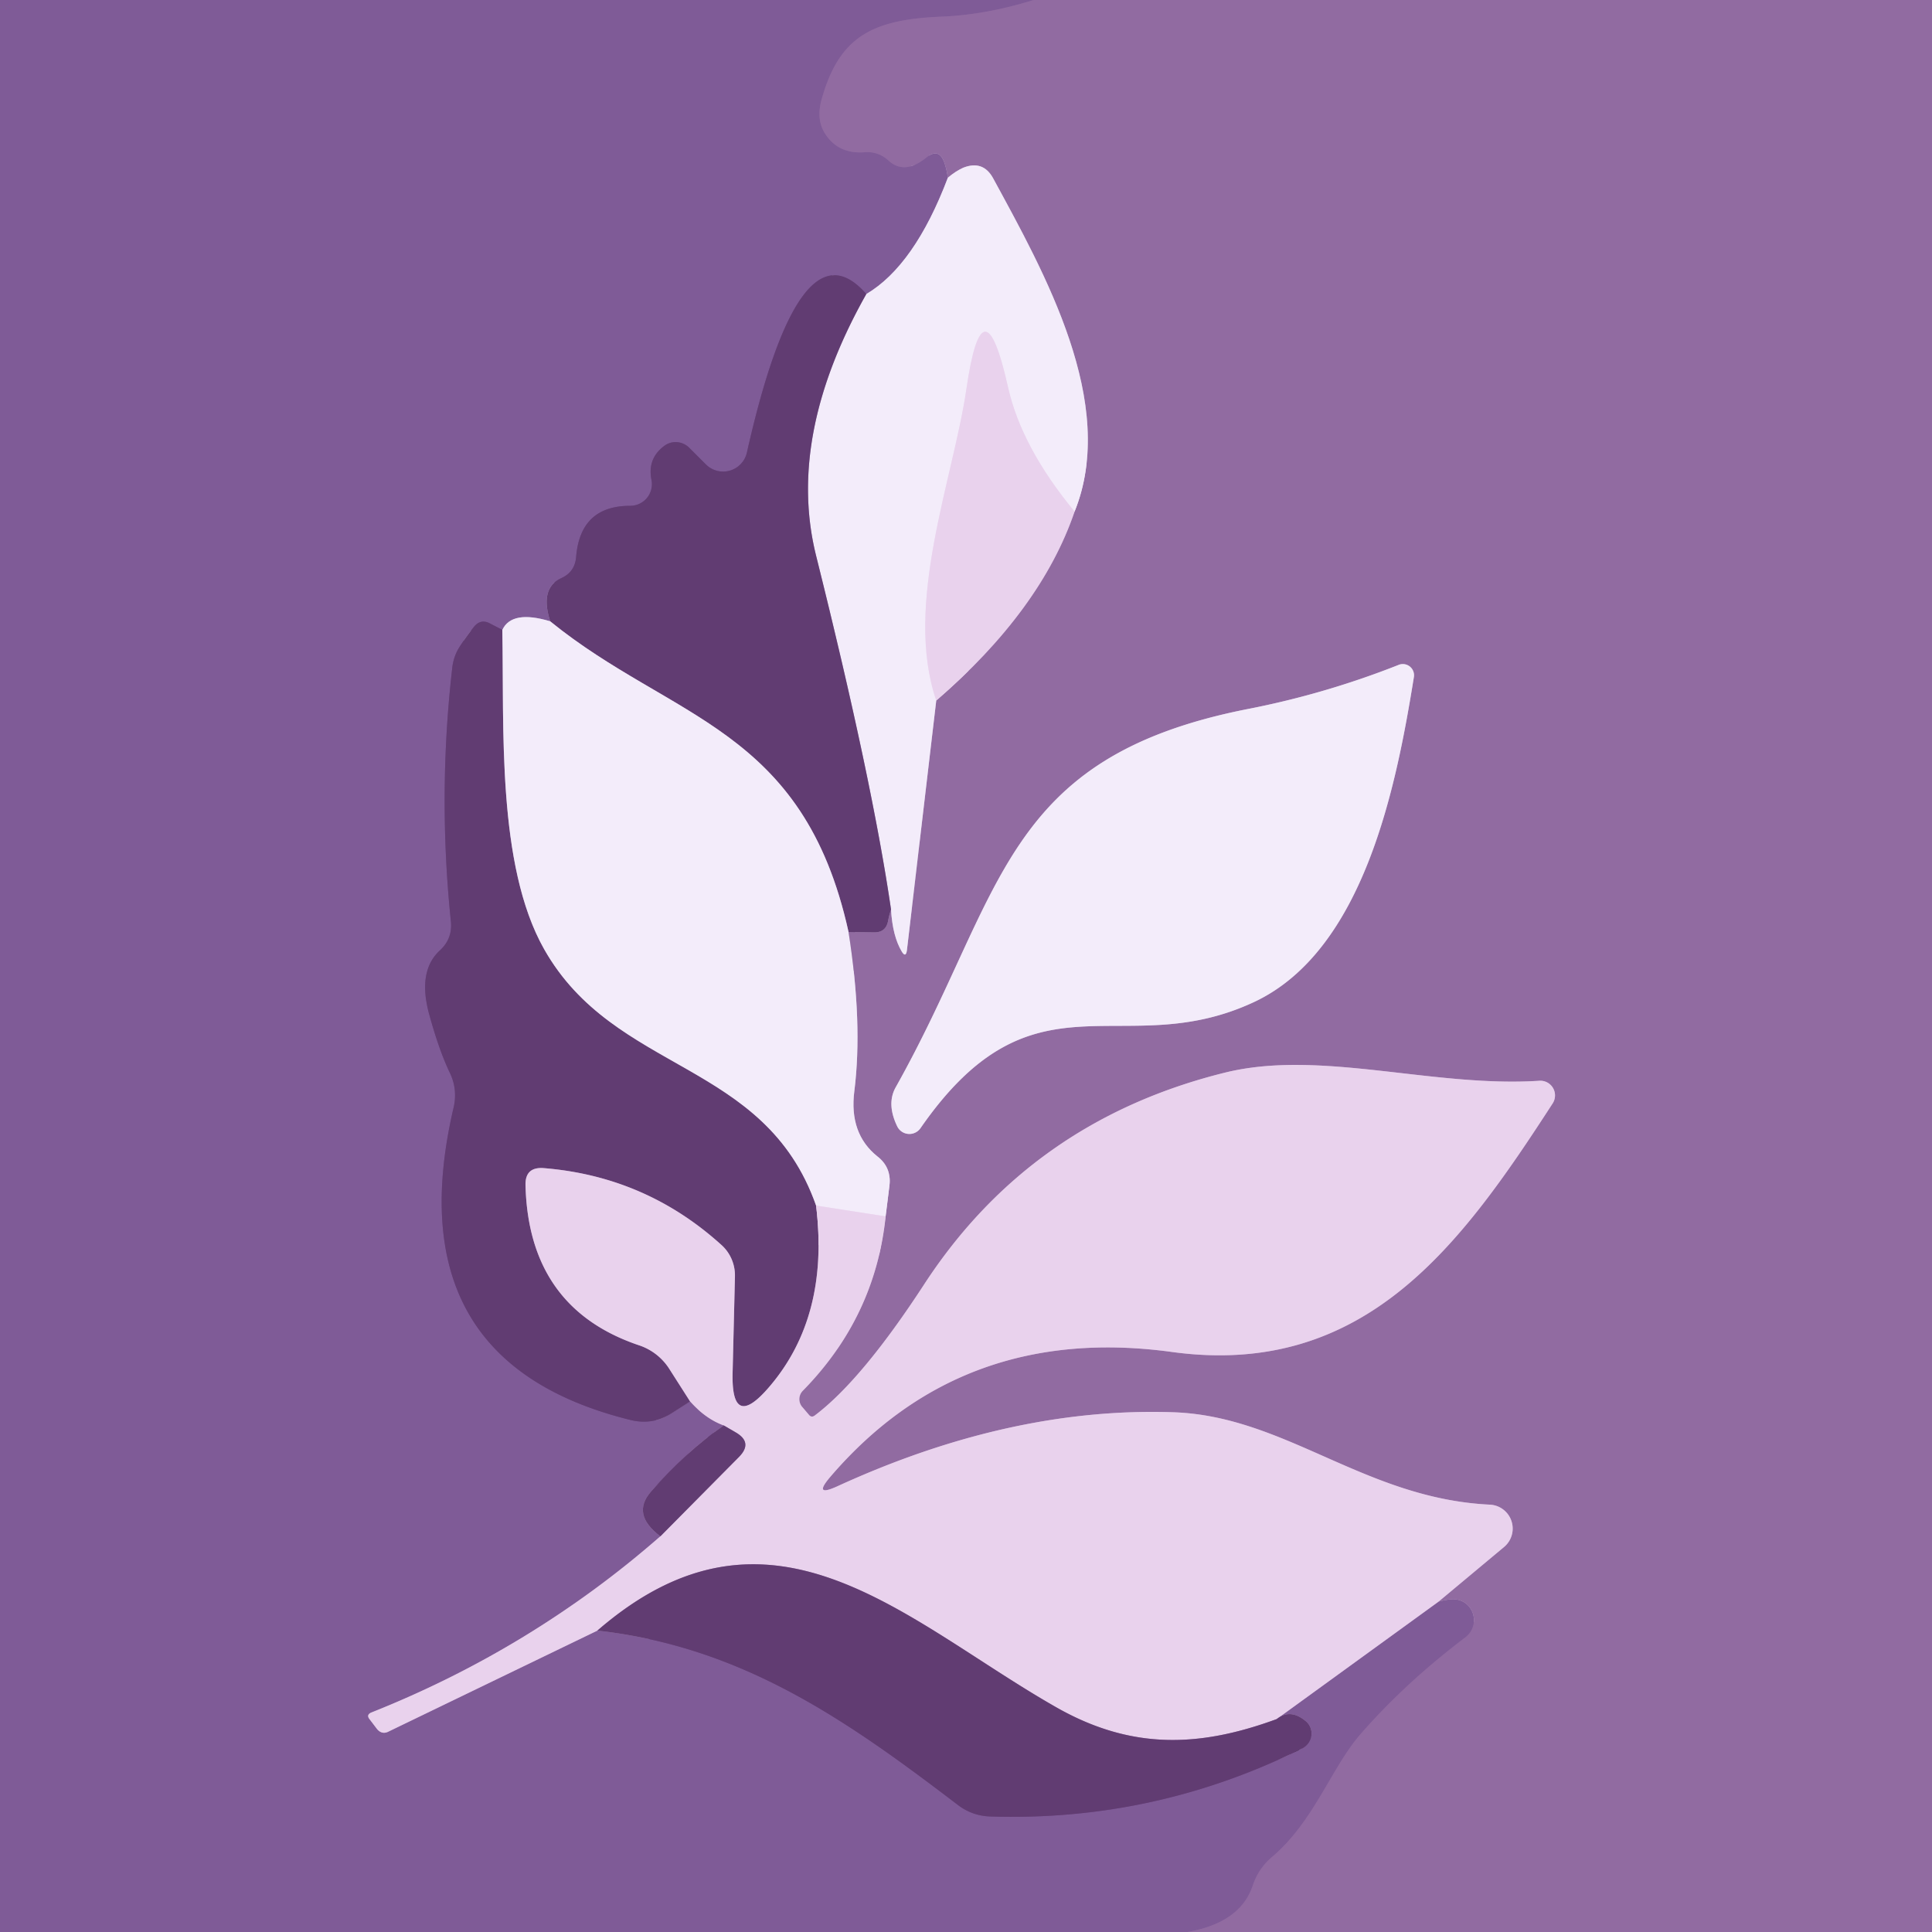 <?xml version="1.0" encoding="UTF-8" standalone="no"?>
<!DOCTYPE svg PUBLIC "-//W3C//DTD SVG 1.1//EN" "http://www.w3.org/Graphics/SVG/1.1/DTD/svg11.dtd">
<svg xmlns="http://www.w3.org/2000/svg" version="1.1" viewBox="0.00 0.00 50.00 50.00">
<rect x="0.00" y="0.00" width="50.00" height="50.00" fill="#333333" stroke="none"/>
<g stroke-width="2.00" fill="none" stroke-linecap="butt">
<path stroke="#88639c" vector-effect="non-scaling-stroke" d="
  M 26.75 0.00
  Q 25.53 0.38 24.39 0.43
  C 22.61 0.50 21.73 0.92 21.27 2.55
  Q 21.11 3.09 21.36 3.47
  Q 21.70 3.99 22.37 3.94
  Q 22.73 3.91 23.00 4.16
  Q 23.41 4.53 23.97 4.08
  Q 24.30 3.81 24.44 4.21
  Q 24.50 4.38 24.53 4.60"
/>
<path stroke="#b9a4c9" vector-effect="non-scaling-stroke" d="
  M 24.53 4.60
  Q 23.67 6.87 22.42 7.61"
/>
<path stroke="#704c85" vector-effect="non-scaling-stroke" d="
  M 22.42 7.61
  Q 20.70 5.63 19.33 11.71
  A 0.63 0.63 0.0 0 1 18.27 12.02
  L 17.84 11.59
  A 0.50 0.49 48.7 0 0 17.19 11.54
  Q 16.75 11.87 16.86 12.42
  A 0.56 0.56 0.0 0 1 16.31 13.09
  Q 15.02 13.09 14.91 14.41
  Q 14.88 14.80 14.53 14.96
  Q 13.96 15.22 14.24 16.08"
/>
<path stroke="#b9a4c9" vector-effect="non-scaling-stroke" d="
  M 14.24 16.08
  Q 13.25 15.78 13.00 16.30"
/>
<path stroke="#704c85" vector-effect="non-scaling-stroke" d="
  M 13.00 16.30
  L 12.69 16.14
  Q 12.44 16.00 12.26 16.23
  Q 12.07 16.47 11.90 16.73
  Q 11.73 16.99 11.70 17.32
  Q 11.33 20.58 11.67 23.86
  Q 11.71 24.30 11.38 24.60
  Q 10.80 25.14 11.11 26.26
  Q 11.36 27.17 11.63 27.74
  Q 11.85 28.18 11.74 28.66
  Q 10.20 35.24 16.32 36.75
  Q 16.90 36.89 17.39 36.57
  L 17.86 36.27"
/>
<path stroke="#b497c2" vector-effect="non-scaling-stroke" d="
  M 17.86 36.27
  Q 18.26 36.72 18.73 36.89"
/>
<path stroke="#704c85" vector-effect="non-scaling-stroke" d="
  M 18.73 36.89
  Q 17.74 37.58 16.85 38.60
  Q 16.33 39.19 17.09 39.76"
/>
<path stroke="#b497c2" vector-effect="non-scaling-stroke" d="
  M 17.09 39.76
  Q 13.76 42.67 9.61 44.32
  Q 9.47 44.38 9.57 44.50
  L 9.76 44.75
  Q 9.89 44.90 10.06 44.81
  L 15.46 42.20"
/>
<path stroke="#704c85" vector-effect="non-scaling-stroke" d="
  M 15.46 42.20
  C 19.22 42.62 21.93 44.53 24.80 46.72
  Q 25.16 46.99 25.61 47.01
  Q 29.88 47.15 33.70 45.25
  A 0.43 0.42 -38.0 0 0 33.79 44.54
  Q 33.39 44.21 33.04 44.49"
/>
<path stroke="#b497c2" vector-effect="non-scaling-stroke" d="
  M 33.04 44.49
  L 37.23 41.45"
/>
<path stroke="#88639c" vector-effect="non-scaling-stroke" d="
  M 37.23 41.45
  Q 37.42 41.40 37.57 41.39
  A 0.55 0.54 -65.3 0 1 37.93 42.37
  Q 36.37 43.55 35.21 44.88
  C 34.46 45.74 34.01 47.13 32.93 48.05
  Q 32.57 48.35 32.42 48.80
  Q 32.10 49.76 30.73 50.00"
/>
<path stroke="#bd9fc7" vector-effect="non-scaling-stroke" d="
  M 37.23 41.45
  L 38.92 40.04
  A 0.62 0.62 0.0 0 0 38.55 38.94
  C 35.32 38.78 33.28 36.66 30.39 36.55
  Q 26.17 36.40 21.66 38.47
  Q 21.04 38.75 21.48 38.23
  Q 24.89 34.24 30.34 34.99
  C 35.35 35.67 37.84 32.17 40.18 28.56
  A 0.38 0.38 0.0 0 0 39.84 27.97
  C 37.08 28.15 34.16 27.15 31.70 27.76
  Q 26.69 29.00 23.93 33.22
  Q 22.31 35.71 21.09 36.63
  Q 21.00 36.70 20.93 36.61
  L 20.76 36.41
  A 0.31 0.31 0.0 0 1 20.77 36.00
  Q 22.65 34.09 22.92 31.48"
/>
<path stroke="#c2acce" vector-effect="non-scaling-stroke" d="
  M 22.92 31.48
  L 23.02 30.67
  Q 23.07 30.21 22.71 29.93
  Q 21.97 29.34 22.11 28.24
  Q 22.33 26.48 21.96 24.12"
/>
<path stroke="#79548a" vector-effect="non-scaling-stroke" d="
  M 21.96 24.12
  L 22.63 24.13
  Q 22.92 24.13 22.98 23.85
  Q 23.01 23.69 23.06 23.54"
/>
<path stroke="#c2acce" vector-effect="non-scaling-stroke" d="
  M 23.06 23.54
  Q 23.10 24.23 23.34 24.63
  Q 23.44 24.79 23.47 24.60
  L 24.23 18.13"
/>
<path stroke="#bd9fc7" vector-effect="non-scaling-stroke" d="
  M 24.23 18.13
  Q 26.94 15.79 27.81 13.24"
/>
<path stroke="#c2acce" vector-effect="non-scaling-stroke" d="
  M 27.81 13.24
  C 28.94 10.44 27.03 7.06 25.70 4.61
  Q 25.44 4.14 24.93 4.34
  Q 24.73 4.43 24.53 4.60"
/>
<path stroke="#c2acce" vector-effect="non-scaling-stroke" d="
  M 23.18 28.14
  Q 22.94 28.57 23.22 29.15
  A 0.35 0.35 0.0 0 0 23.82 29.20
  C 26.77 24.94 29.02 27.54 32.46 25.93
  C 35.31 24.59 36.14 20.32 36.59 17.53
  A 0.29 0.29 0.0 0 0 36.19 17.21
  Q 34.29 17.96 32.29 18.35
  C 25.90 19.61 26.00 23.12 23.18 28.14"
/>
<path stroke="#eedff4" vector-effect="non-scaling-stroke" d="
  M 27.81 13.24
  Q 26.44 11.58 26.09 10.03
  Q 25.44 7.12 25.01 10.07
  C 24.67 12.40 23.38 15.63 24.23 18.13"
/>
<path stroke="#aa94b6" vector-effect="non-scaling-stroke" d="
  M 23.06 23.54
  Q 22.57 20.18 21.12 14.38
  Q 20.35 11.28 22.42 7.61"
/>
<path stroke="#aa94b6" vector-effect="non-scaling-stroke" d="
  M 21.96 24.12
  C 20.79 18.81 17.39 18.64 14.24 16.08"
/>
<path stroke="#aa94b6" vector-effect="non-scaling-stroke" d="
  M 13.00 16.30
  C 13.05 18.80 12.85 22.38 14.08 24.56
  C 15.91 27.80 19.79 27.42 21.12 31.20"
/>
<path stroke="#a587b0" vector-effect="non-scaling-stroke" d="
  M 21.12 31.20
  Q 21.47 34.07 19.91 35.89
  Q 18.92 37.05 18.96 35.52
  L 19.02 33.05
  A 1.07 1.05 -68.7 0 0 18.66 32.21
  Q 16.70 30.44 14.06 30.23
  Q 13.59 30.20 13.60 30.67
  Q 13.68 33.86 16.55 34.82
  A 1.48 1.48 0.0 0 1 17.33 35.44
  L 17.86 36.27"
/>
<path stroke="#eedff4" vector-effect="non-scaling-stroke" d="
  M 22.92 31.48
  L 21.12 31.20"
/>
<path stroke="#a587b0" vector-effect="non-scaling-stroke" d="
  M 33.04 44.49
  C 31.05 45.22 29.28 45.30 27.31 44.17
  C 23.44 41.96 19.96 38.30 15.46 42.20"
/>
<path stroke="#a587b0" vector-effect="non-scaling-stroke" d="
  M 17.09 39.76
  L 19.13 37.70
  Q 19.49 37.33 19.04 37.07
  L 18.73 36.89"
/>
</g>
<path fill="#7f5b97" d="
  M 0.00 0.00
  L 26.75 0.00
  Q 25.53 0.38 24.39 0.43
  C 22.61 0.50 21.73 0.92 21.27 2.55
  Q 21.11 3.09 21.36 3.47
  Q 21.70 3.99 22.37 3.94
  Q 22.73 3.91 23.00 4.16
  Q 23.41 4.53 23.97 4.08
  Q 24.30 3.81 24.44 4.21
  Q 24.50 4.38 24.53 4.60
  Q 23.67 6.87 22.42 7.61
  Q 20.70 5.63 19.33 11.71
  A 0.63 0.63 0.0 0 1 18.27 12.02
  L 17.84 11.59
  A 0.50 0.49 48.7 0 0 17.19 11.54
  Q 16.75 11.87 16.86 12.42
  A 0.56 0.56 0.0 0 1 16.31 13.09
  Q 15.02 13.09 14.91 14.41
  Q 14.88 14.80 14.53 14.96
  Q 13.96 15.22 14.24 16.08
  Q 13.25 15.78 13.00 16.30
  L 12.69 16.14
  Q 12.44 16.00 12.26 16.23
  Q 12.07 16.47 11.90 16.73
  Q 11.73 16.99 11.70 17.32
  Q 11.33 20.58 11.67 23.86
  Q 11.71 24.30 11.38 24.60
  Q 10.80 25.14 11.11 26.26
  Q 11.36 27.17 11.63 27.74
  Q 11.85 28.18 11.74 28.66
  Q 10.20 35.24 16.32 36.75
  Q 16.90 36.89 17.39 36.57
  L 17.86 36.27
  Q 18.26 36.72 18.73 36.89
  Q 17.74 37.58 16.85 38.60
  Q 16.33 39.19 17.09 39.76
  Q 13.76 42.67 9.61 44.32
  Q 9.47 44.38 9.57 44.50
  L 9.76 44.75
  Q 9.89 44.90 10.06 44.81
  L 15.46 42.20
  C 19.22 42.62 21.93 44.53 24.80 46.72
  Q 25.16 46.99 25.61 47.01
  Q 29.88 47.15 33.70 45.25
  A 0.43 0.42 -38.0 0 0 33.79 44.54
  Q 33.39 44.21 33.04 44.49
  L 37.23 41.45
  Q 37.42 41.40 37.57 41.39
  A 0.55 0.54 -65.3 0 1 37.93 42.37
  Q 36.37 43.55 35.21 44.88
  C 34.46 45.74 34.01 47.13 32.93 48.05
  Q 32.57 48.35 32.42 48.80
  Q 32.10 49.76 30.73 50.00
  L 0.00 50.00
  L 0.00 0.00
  Z"
/>
<path fill="#916ba1" d="
  M 26.75 0.00
  L 50.00 0.00
  L 50.00 50.00
  L 30.73 50.00
  Q 32.10 49.76 32.42 48.80
  Q 32.57 48.35 32.93 48.05
  C 34.01 47.13 34.46 45.74 35.21 44.88
  Q 36.37 43.55 37.93 42.37
  A 0.55 0.54 -65.3 0 0 37.57 41.39
  Q 37.42 41.40 37.23 41.45
  L 38.92 40.04
  A 0.62 0.62 0.0 0 0 38.55 38.94
  C 35.32 38.78 33.28 36.66 30.39 36.55
  Q 26.17 36.40 21.66 38.47
  Q 21.04 38.75 21.48 38.23
  Q 24.89 34.24 30.34 34.99
  C 35.35 35.67 37.84 32.17 40.18 28.56
  A 0.38 0.38 0.0 0 0 39.84 27.97
  C 37.08 28.15 34.16 27.15 31.70 27.76
  Q 26.69 29.00 23.93 33.22
  Q 22.31 35.71 21.09 36.63
  Q 21.00 36.70 20.93 36.61
  L 20.76 36.41
  A 0.31 0.31 0.0 0 1 20.77 36.00
  Q 22.65 34.09 22.92 31.48
  L 23.02 30.67
  Q 23.07 30.21 22.71 29.93
  Q 21.97 29.34 22.11 28.24
  Q 22.33 26.48 21.96 24.12
  L 22.63 24.13
  Q 22.92 24.13 22.98 23.85
  Q 23.01 23.69 23.06 23.54
  Q 23.10 24.23 23.34 24.63
  Q 23.44 24.79 23.47 24.60
  L 24.23 18.13
  Q 26.94 15.79 27.81 13.24
  C 28.94 10.44 27.03 7.06 25.70 4.61
  Q 25.44 4.14 24.93 4.34
  Q 24.73 4.43 24.53 4.60
  Q 24.50 4.38 24.44 4.21
  Q 24.30 3.81 23.97 4.08
  Q 23.41 4.53 23.00 4.16
  Q 22.73 3.91 22.37 3.94
  Q 21.70 3.99 21.36 3.47
  Q 21.11 3.09 21.27 2.55
  C 21.73 0.92 22.61 0.50 24.39 0.43
  Q 25.53 0.38 26.75 0.00
  Z
  M 23.18 28.14
  Q 22.94 28.57 23.22 29.15
  A 0.35 0.35 0.0 0 0 23.82 29.20
  C 26.77 24.94 29.02 27.54 32.46 25.93
  C 35.31 24.59 36.14 20.32 36.59 17.53
  A 0.29 0.29 0.0 0 0 36.19 17.21
  Q 34.29 17.96 32.29 18.35
  C 25.90 19.61 26.00 23.12 23.18 28.14
  Z"
/>
<path fill="#f3ecfa" d="
  M 27.81 13.24
  Q 26.44 11.58 26.09 10.03
  Q 25.44 7.12 25.01 10.07
  C 24.67 12.40 23.38 15.63 24.23 18.13
  L 23.47 24.60
  Q 23.44 24.79 23.34 24.63
  Q 23.10 24.23 23.06 23.54
  Q 22.57 20.18 21.12 14.38
  Q 20.35 11.28 22.42 7.61
  Q 23.67 6.87 24.53 4.60
  Q 24.73 4.43 24.93 4.34
  Q 25.44 4.14 25.70 4.61
  C 27.03 7.06 28.94 10.44 27.81 13.24
  Z"
/>
<path fill="#613c72" d="
  M 22.42 7.61
  Q 20.35 11.28 21.12 14.38
  Q 22.57 20.18 23.06 23.54
  Q 23.01 23.69 22.98 23.85
  Q 22.92 24.13 22.63 24.13
  L 21.96 24.12
  C 20.79 18.81 17.39 18.64 14.24 16.08
  Q 13.96 15.22 14.53 14.96
  Q 14.88 14.80 14.91 14.41
  Q 15.02 13.09 16.31 13.09
  A 0.56 0.56 0.0 0 0 16.86 12.42
  Q 16.75 11.87 17.19 11.54
  A 0.50 0.49 48.7 0 1 17.84 11.59
  L 18.27 12.02
  A 0.63 0.63 0.0 0 0 19.33 11.71
  Q 20.70 5.63 22.42 7.61
  Z"
/>
<path fill="#e9d2ed" d="
  M 27.81 13.24
  Q 26.94 15.79 24.23 18.13
  C 23.38 15.63 24.67 12.40 25.01 10.07
  Q 25.44 7.12 26.09 10.03
  Q 26.44 11.58 27.81 13.24
  Z"
/>
<path fill="#613c72" d="
  M 13.00 16.30
  C 13.05 18.80 12.85 22.38 14.08 24.56
  C 15.91 27.80 19.79 27.42 21.12 31.20
  Q 21.47 34.07 19.91 35.89
  Q 18.92 37.05 18.96 35.52
  L 19.02 33.05
  A 1.07 1.05 -68.7 0 0 18.66 32.21
  Q 16.70 30.44 14.06 30.23
  Q 13.59 30.20 13.60 30.67
  Q 13.68 33.86 16.55 34.82
  A 1.48 1.48 0.0 0 1 17.33 35.44
  L 17.86 36.27
  L 17.39 36.57
  Q 16.90 36.89 16.32 36.75
  Q 10.20 35.24 11.74 28.66
  Q 11.85 28.18 11.63 27.74
  Q 11.36 27.17 11.11 26.26
  Q 10.80 25.14 11.38 24.60
  Q 11.71 24.30 11.67 23.86
  Q 11.33 20.58 11.70 17.32
  Q 11.73 16.99 11.90 16.73
  Q 12.07 16.47 12.26 16.23
  Q 12.44 16.00 12.69 16.14
  L 13.00 16.30
  Z"
/>
<path fill="#f3ecfa" d="
  M 14.24 16.08
  C 17.39 18.64 20.79 18.81 21.96 24.12
  Q 22.33 26.48 22.11 28.24
  Q 21.97 29.34 22.71 29.93
  Q 23.07 30.21 23.02 30.67
  L 22.92 31.48
  L 21.12 31.20
  C 19.79 27.42 15.91 27.80 14.08 24.56
  C 12.85 22.38 13.05 18.80 13.00 16.30
  Q 13.25 15.78 14.24 16.08
  Z"
/>
<path fill="#f3ecfa" d="
  M 23.18 28.14
  C 26.00 23.12 25.90 19.61 32.29 18.35
  Q 34.29 17.96 36.19 17.21
  A 0.29 0.29 0.0 0 1 36.59 17.53
  C 36.14 20.32 35.31 24.59 32.46 25.93
  C 29.02 27.54 26.77 24.94 23.82 29.20
  A 0.35 0.35 0.0 0 1 23.22 29.15
  Q 22.94 28.57 23.18 28.14
  Z"
/>
<path fill="#e9d2ed" d="
  M 37.23 41.45
  L 33.04 44.49
  C 31.05 45.22 29.28 45.30 27.31 44.17
  C 23.44 41.96 19.96 38.30 15.46 42.20
  L 10.06 44.81
  Q 9.89 44.90 9.76 44.75
  L 9.57 44.50
  Q 9.47 44.38 9.61 44.32
  Q 13.76 42.67 17.09 39.76
  L 19.13 37.70
  Q 19.49 37.33 19.04 37.07
  L 18.73 36.89
  Q 18.26 36.72 17.86 36.27
  L 17.33 35.44
  A 1.48 1.48 0.0 0 0 16.55 34.82
  Q 13.68 33.86 13.60 30.67
  Q 13.59 30.20 14.06 30.23
  Q 16.70 30.44 18.66 32.21
  A 1.07 1.05 -68.7 0 1 19.02 33.05
  L 18.96 35.52
  Q 18.92 37.05 19.91 35.89
  Q 21.47 34.07 21.12 31.20
  L 22.92 31.48
  Q 22.65 34.09 20.77 36.00
  A 0.31 0.31 0.0 0 0 20.76 36.41
  L 20.93 36.61
  Q 21.00 36.70 21.09 36.63
  Q 22.31 35.71 23.93 33.22
  Q 26.69 29.00 31.70 27.76
  C 34.16 27.15 37.08 28.15 39.84 27.97
  A 0.38 0.38 0.0 0 1 40.18 28.56
  C 37.84 32.17 35.35 35.67 30.34 34.99
  Q 24.89 34.24 21.48 38.23
  Q 21.04 38.75 21.66 38.47
  Q 26.17 36.40 30.39 36.55
  C 33.28 36.66 35.32 38.78 38.55 38.94
  A 0.62 0.62 0.0 0 1 38.92 40.04
  L 37.23 41.45
  Z"
/>
<path fill="#613c72" d="
  M 18.73 36.89
  L 19.04 37.07
  Q 19.49 37.33 19.13 37.70
  L 17.09 39.76
  Q 16.33 39.19 16.85 38.60
  Q 17.74 37.58 18.73 36.89
  Z"
/>
<path fill="#613c72" d="
  M 33.04 44.49
  Q 33.39 44.21 33.79 44.54
  A 0.43 0.42 -38.0 0 1 33.70 45.25
  Q 29.88 47.15 25.61 47.01
  Q 25.16 46.99 24.80 46.72
  C 21.93 44.53 19.22 42.62 15.46 42.20
  C 19.96 38.30 23.44 41.96 27.31 44.17
  C 29.28 45.30 31.05 45.22 33.04 44.49
  Z"
/>
</svg>
